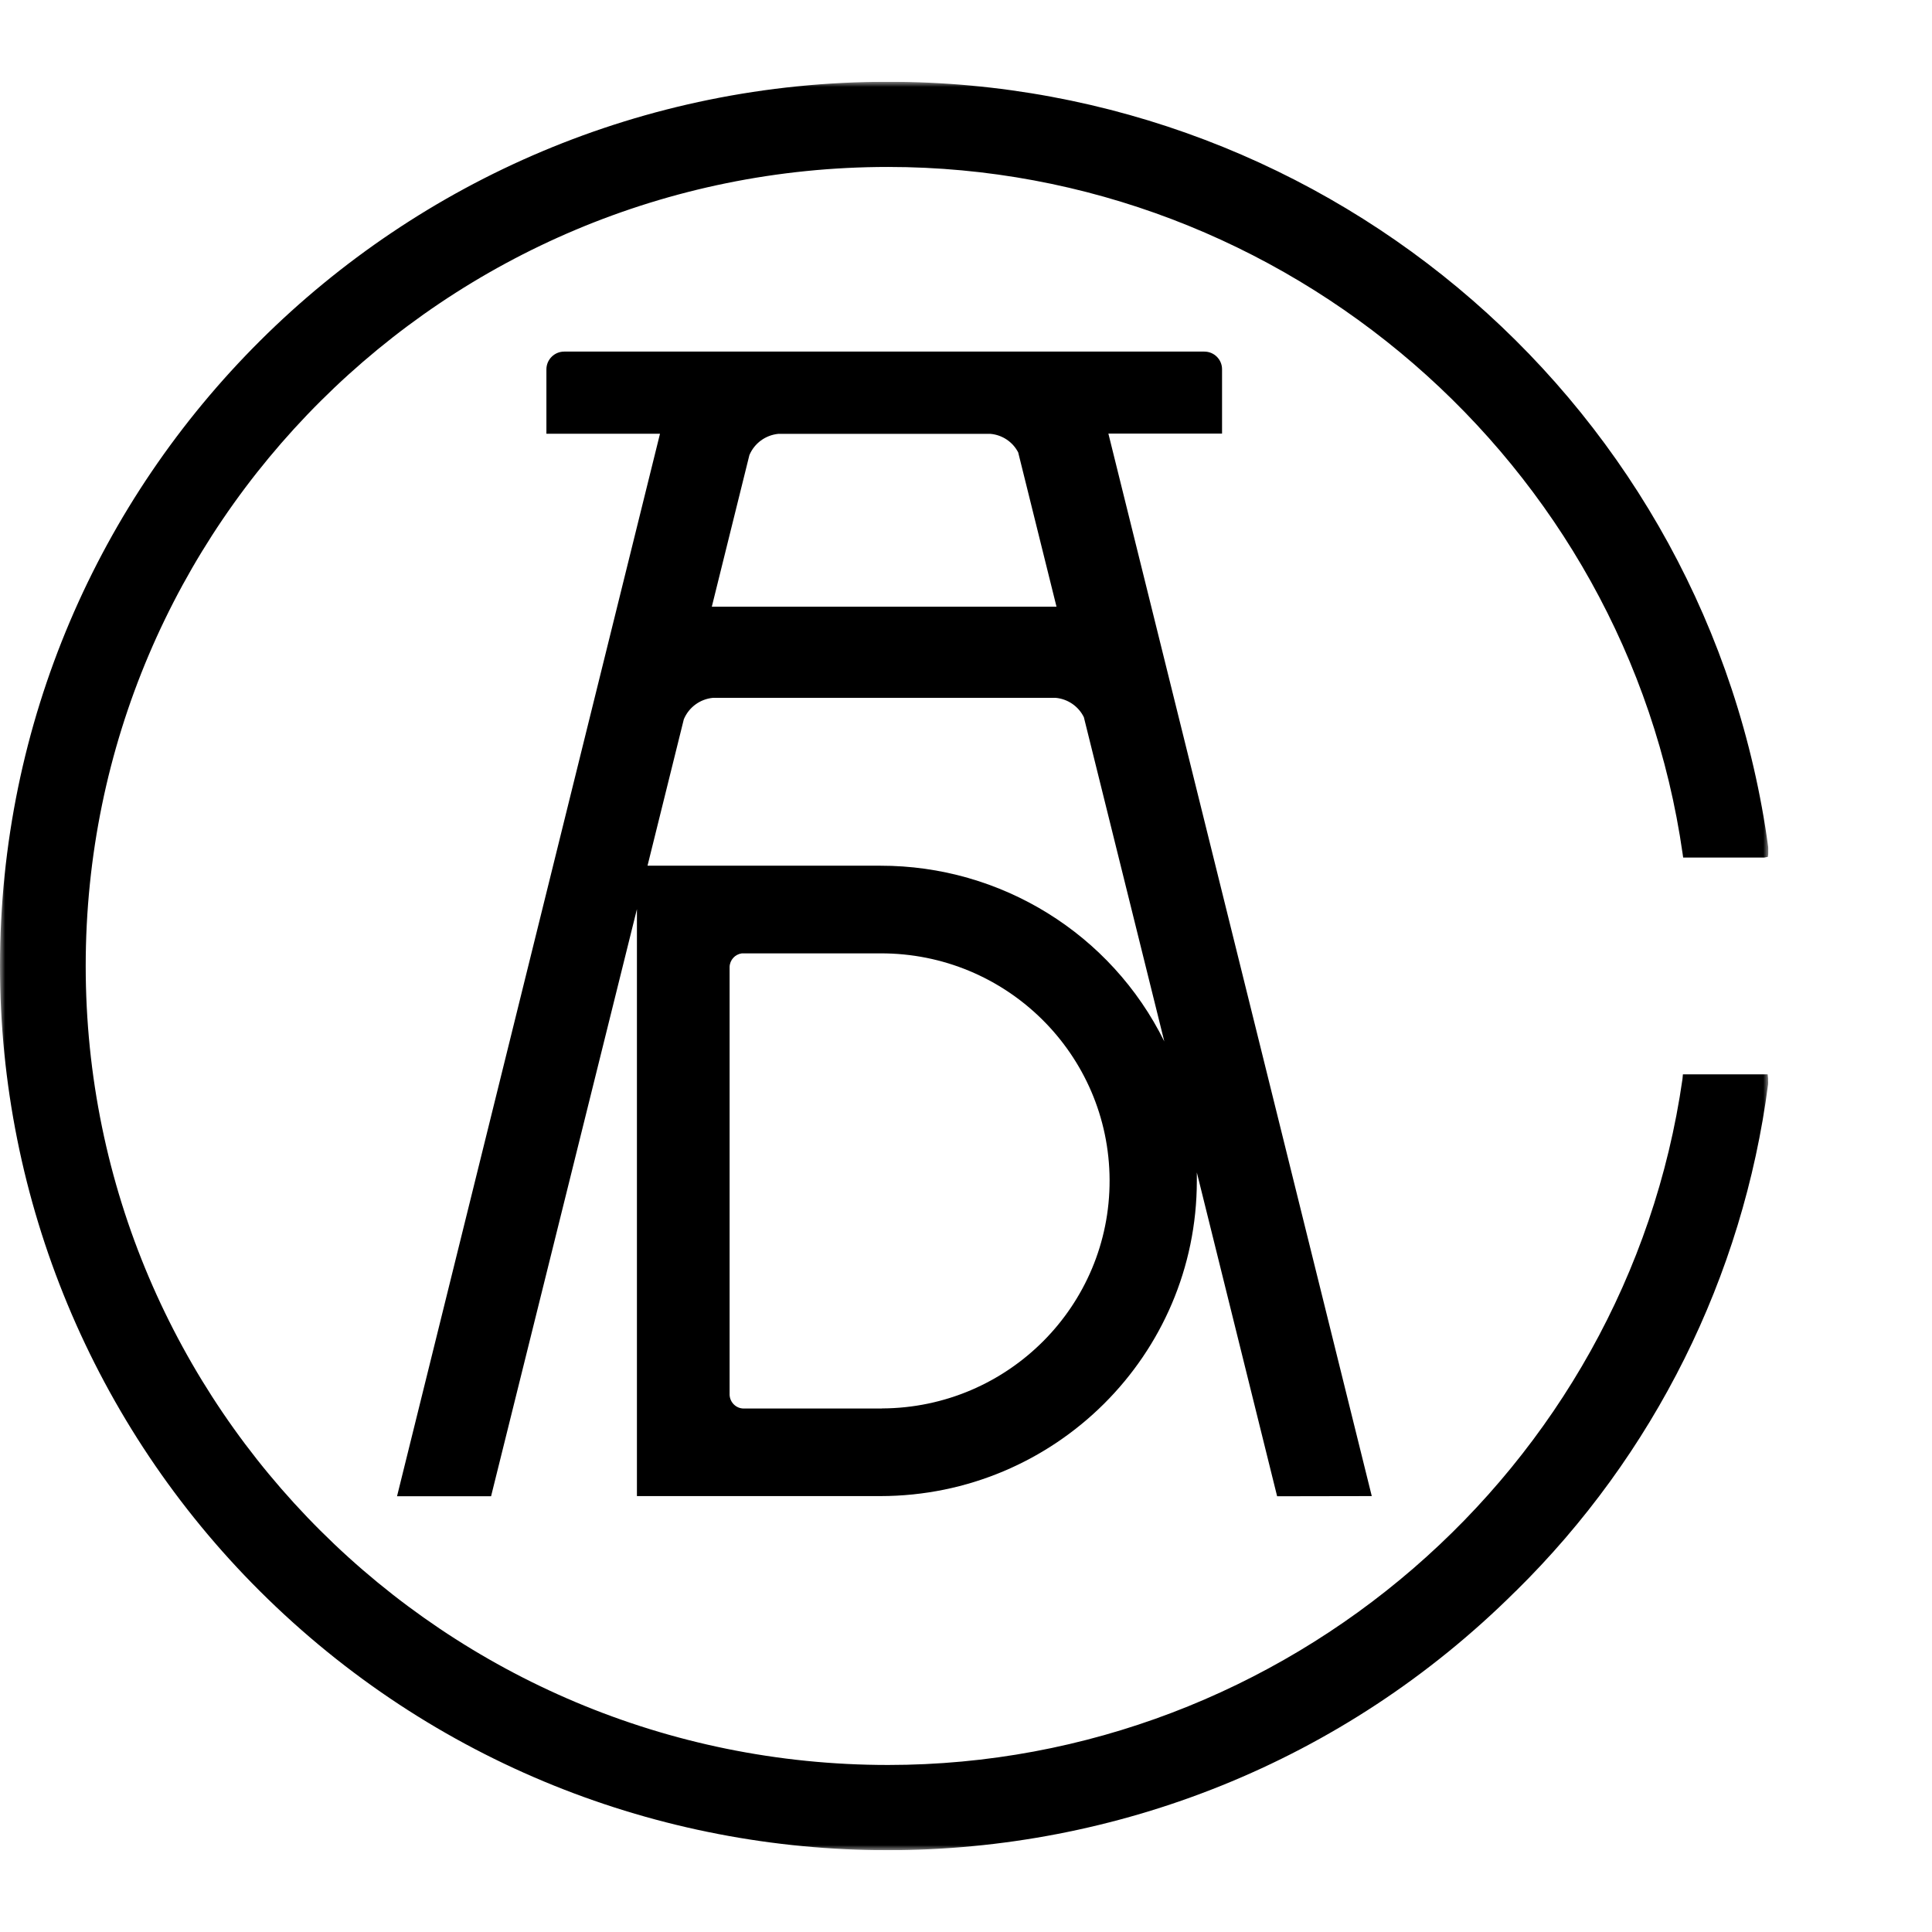 <svg width="189" height="189" viewBox="0 0 189 189" fill="none" xmlns="http://www.w3.org/2000/svg">
<g clip-path="url(#clip0_1627_1336)">
<mask id="mask0_1627_1336" style="mask-type:luminance" maskUnits="userSpaceOnUse" x="0" y="8" width="173" height="173">
<path d="M173 8H0V181H173V8Z" fill="white"></path>
</mask>
<g mask="url(#mask0_1627_1336)">
<path d="M134.195 146.357L108.429 42.417H119.548V36.122C119.548 35.167 118.774 34.395 117.814 34.395H55.195C54.236 34.395 53.461 35.167 53.453 36.122V42.434H64.564L38.84 146.373H48.04L62.308 88.938V146.357H86.13C103.218 146.339 117.065 132.551 117.082 115.535V114.697L124.936 146.373L134.195 146.357ZM86.299 137.79H72.755C72.014 137.79 71.408 137.195 71.374 136.457V94.58C71.399 93.909 71.904 93.356 72.569 93.264H86.122C98.462 93.222 108.504 103.146 108.547 115.443C108.589 127.731 98.622 137.731 86.282 137.781L86.299 137.798V137.79ZM113.9 101.881C108.698 91.344 97.915 84.672 86.122 84.689H63.344L66.896 70.363C67.384 69.198 68.47 68.394 69.733 68.268H103.277C104.464 68.377 105.508 69.098 106.03 70.162L113.9 101.881ZM69.632 59.358L73.31 44.521C73.798 43.364 74.884 42.568 76.138 42.442H96.888C98.05 42.543 99.077 43.23 99.607 44.261L103.353 59.349H69.632V59.358Z" fill="black"></path>
<path d="M172.924 105.099H164.632L164.591 105.552C159.111 143.791 125.718 172.66 86.879 172.66C43.528 172.66 8.384 137.664 8.384 94.496C8.384 51.328 43.528 16.332 86.879 16.332C125.726 16.332 159.145 45.225 164.608 83.54L164.658 83.892H172.58L172.941 83.825L172.992 83.473C172.992 83.415 172.992 83.356 172.992 83.297V82.97C167.183 40.037 130.381 8 86.879 8C38.907 8 0 46.717 0 94.496C0 117.438 9.142 139.441 25.43 155.661C59.344 189.441 114.337 189.441 148.261 155.669H148.269C161.821 142.333 170.517 124.881 172.966 106.072C172.974 105.954 172.974 105.845 172.966 105.728V105.493L172.924 105.099Z" fill="black"></path>
</g>
</g>
<defs>
<clipPath id="clip0_1627_1336">
<rect width="173" height="173" fill="white" transform="translate(0 8)"></rect>
</clipPath>
</defs>
</svg>
